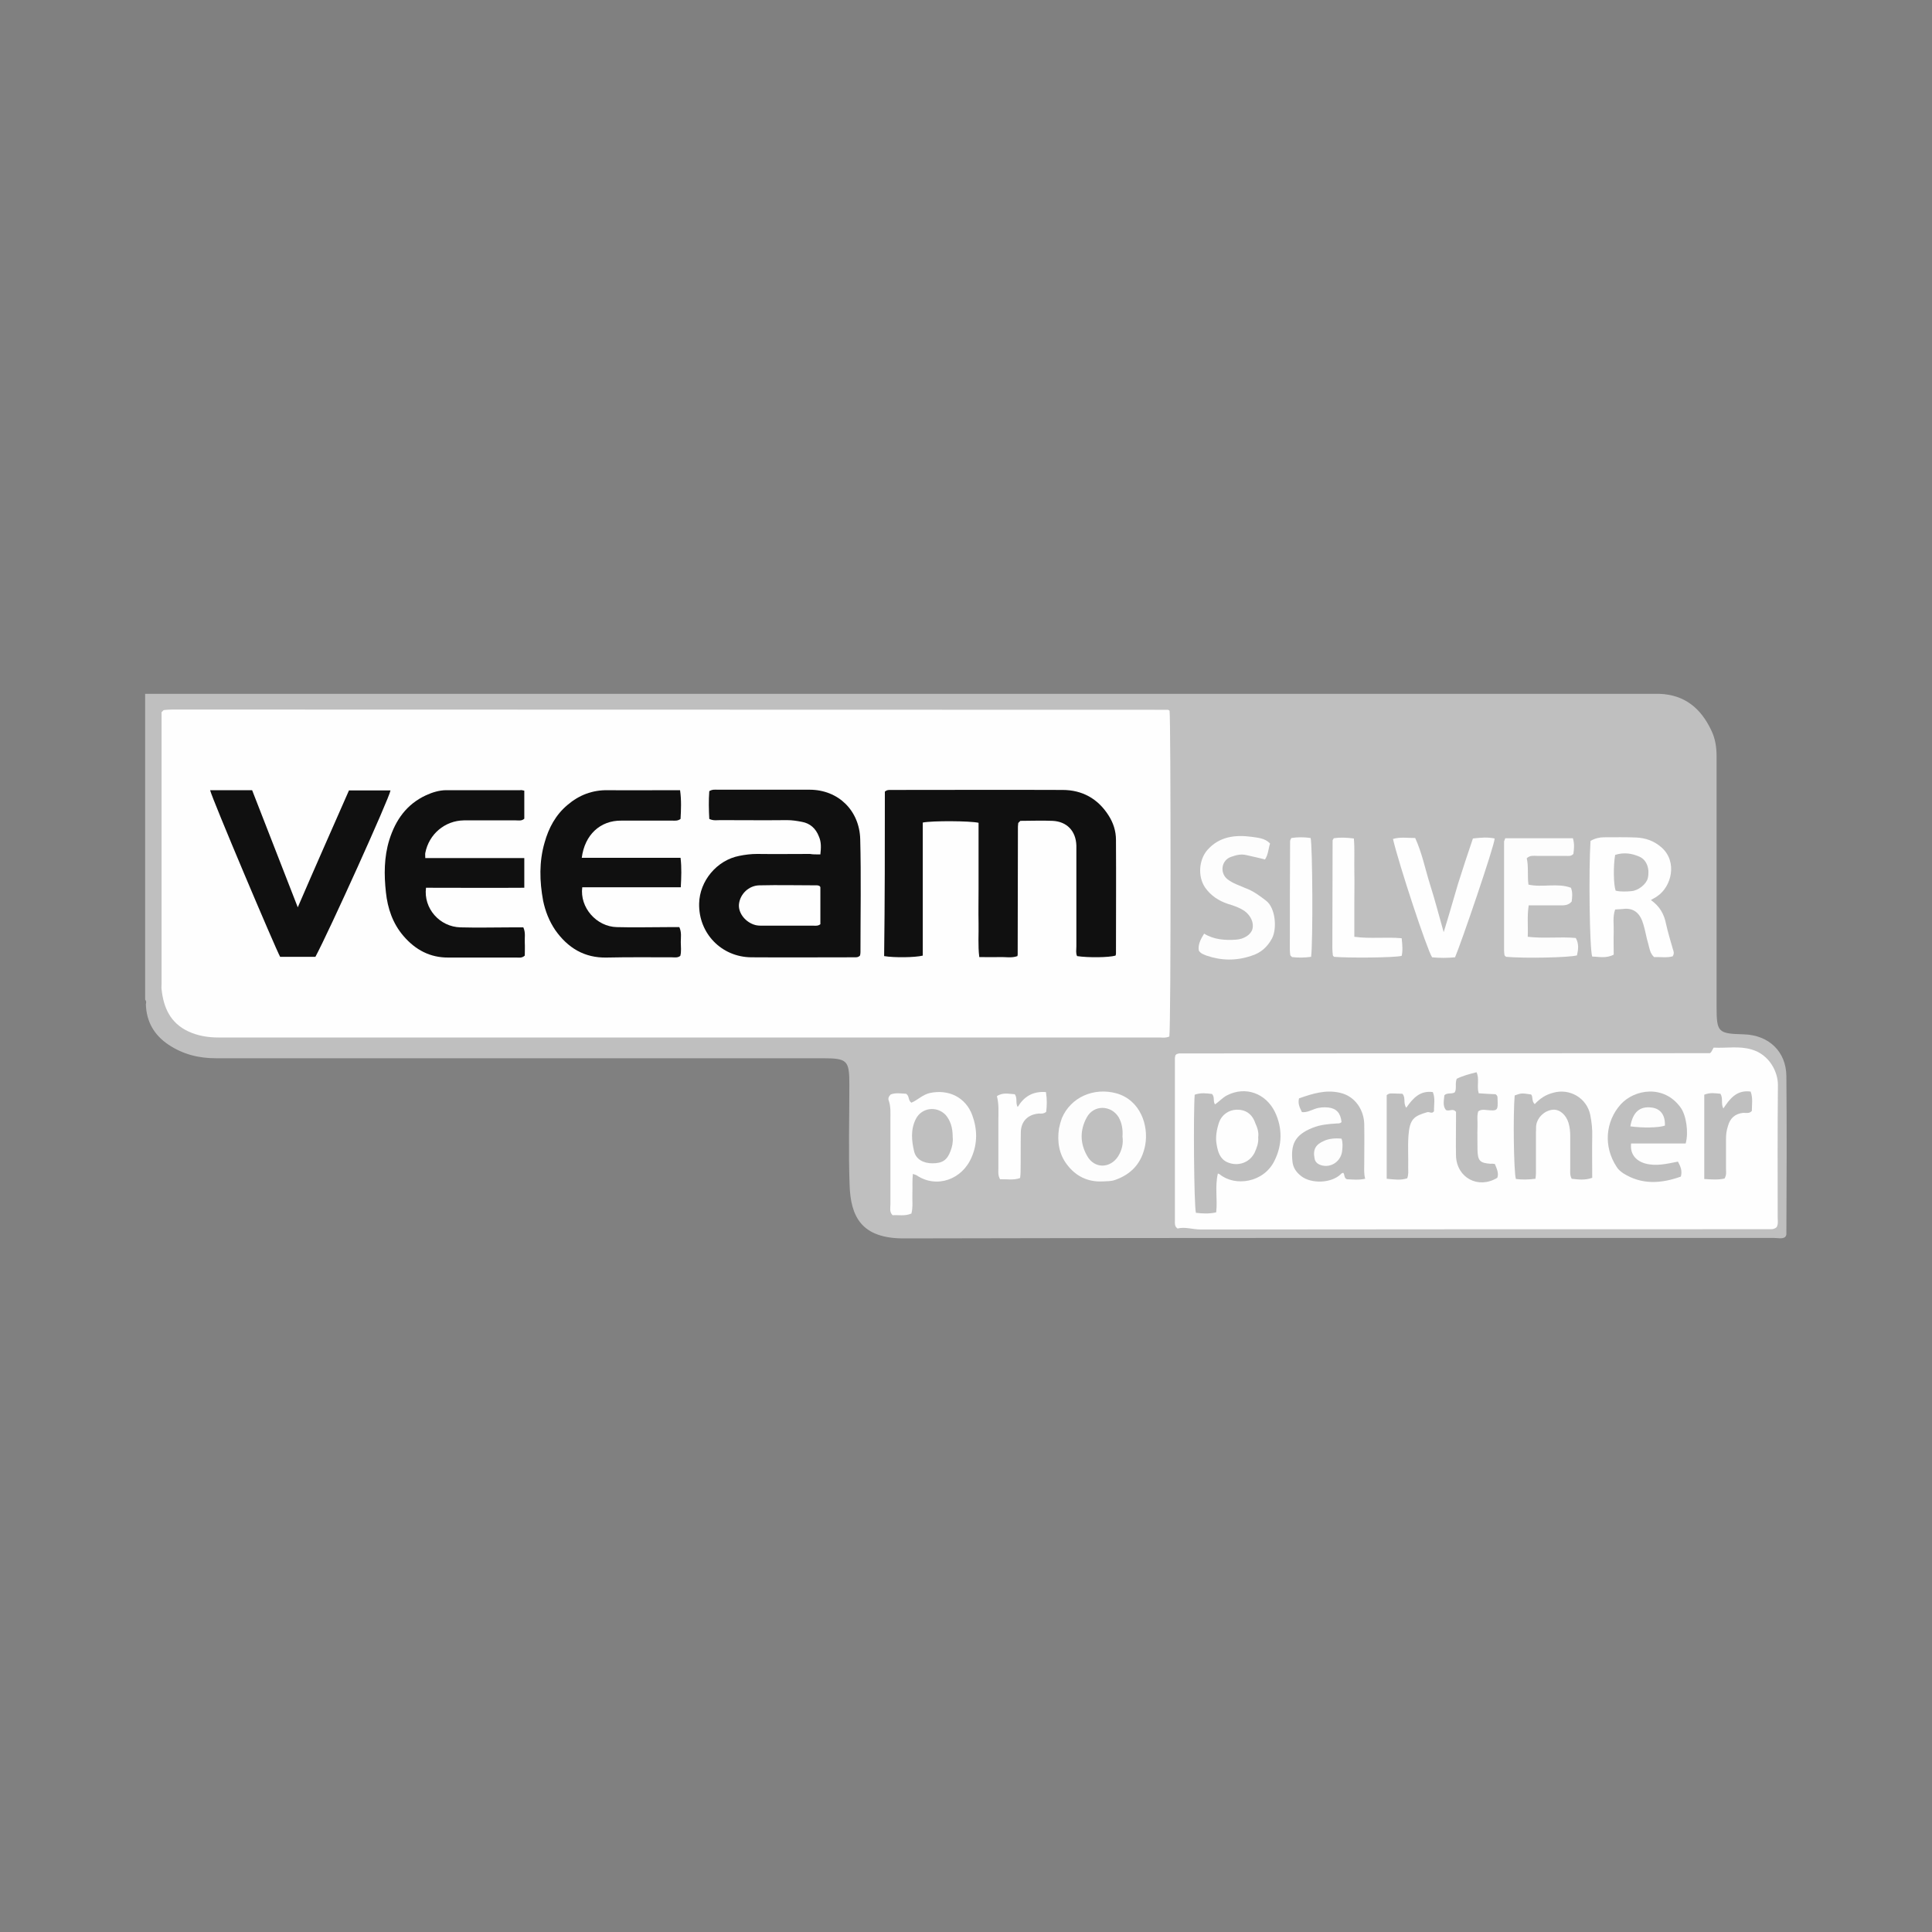 <?xml version="1.0" encoding="utf-8"?>
<!-- Generator: Adobe Illustrator 19.2.1, SVG Export Plug-In . SVG Version: 6.00 Build 0)  -->
<svg version="1.1" id="Layer_1" xmlns="http://www.w3.org/2000/svg" xmlns:xlink="http://www.w3.org/1999/xlink" x="0px" y="0px"
	 viewBox="0 0 800 800" style="enable-background:new 0 0 800 800;" xml:space="preserve">
<rect x="0" y="0" width="800" height="800" fill="#808080" stroke="none"/>
<style type="text/css">
	.st0{fill:#BFBFBF;}
	.st1{fill:#FEFEFE;}
	.st2{fill:#FDFDFD;}
	.st3{fill:#101010;}
</style>
<g>
	<g>
		<path id="XMLID_31_" class="st0" d="M60.1,413.9c0-42.2,0-84.4,0-126.6c209,0,418.1,0,627.1,0c10.4,0.4,17.1,6,21.4,15.1
			c1.7,3.5,2.2,7.1,2.2,10.8c0,34.4,0,69,0,103.4c0,10.9,0.5,11.4,11.3,11.7c10.3,0.3,17.5,7.1,17.6,17.3c0.2,21.6,0.1,43.3,0,64.9
			c0,0.6,0.1,1.1-0.6,1.8c-1.3,0.8-3,0.3-4.6,0.3c-120.1,0-240.2-0.1-360.3,0.2c-17.4,0-22-8.9-22.4-22.2
			c-0.5-13.7-0.1-27.6-0.1-41.4c0-10.2-0.8-11-11.2-11c-83.7,0-167.4,0-251.1,0c-7.1,0-13.6-1.6-19.6-5.6s-9.2-9.6-9.4-16.8
			C60.6,415.2,60.6,414.5,60.1,413.9z"/>
		<path id="XMLID_30_" class="st1" d="M484.2,429.2c-1.6,0.7-3,0.4-4.3,0.4c-129.8,0-259.7,0-389.6,0c-4.2,0-8.4-0.7-12.3-2.5
			c-7.5-3.5-10.3-9.9-11.1-17.5c-0.1-0.7,0-1.4,0-2.1c0-36.2,0-72.5,0-108.8c0-1.3,0-2.7,0-3.8c0.5-0.5,0.6-0.6,0.7-0.7
			c0.1-0.1,0.2-0.2,0.4-0.2c1.1-0.1,2.2-0.2,3.3-0.2c137.4,0,274.9,0.1,412.2,0.1c0.3,0,0.5,0.2,0.8,0.4
			C484.8,297.5,484.9,424.6,484.2,429.2z"/>
		<path id="XMLID_29_" class="st1" d="M708,436.1c0.8-0.4,0.9-1.3,1.6-2.3c5.3,0.3,10.5-0.8,15.8,0.8c7.2,2.1,10.9,9.2,10.8,14.9
			c-0.2,18.2-0.1,36.4-0.1,54.6c0,1.3,0.3,2.7-0.4,4c-0.8,0.8-1.7,0.9-2.6,0.9c-1.1,0-2.2,0-3.3,0c-77.6,0-155.2,0-232.7,0.1
			c-3.3,0-6.4-1.2-9.5-0.4c-1.3-0.9-1.1-2.1-1.1-3.2c0-22.5,0-45,0-67.4c0-0.4,0.2-0.8,0.2-1.1c0.2-0.2,0.2-0.3,0.4-0.4
			c0.1-0.1,0.2-0.2,0.4-0.2c0.3-0.1,0.6-0.2,0.8-0.2c0.4,0,0.8,0,1.2,0c72.7,0,145.5-0.1,218.3-0.1
			C707.7,436.2,707.9,436.1,708,436.1z"/>
		<path id="XMLID_28_" class="st1" d="M658.6,348.2c1.9-1.1,3.8-1.5,5.7-1.5c4.4,0,8.8-0.1,13.3,0.1c3.9,0.2,7.3,1.4,10.4,4.1
			c6.7,5.9,4.2,16.3-1.9,20.3c-0.8,0.6-1.6,0.9-2.5,1.5c3.6,2.5,5.5,5.8,6.3,10c0.8,3.5,1.8,6.9,2.8,10.3c0.3,0.9,0.7,1.8-0.1,3
			c-2.5,0.7-5.2,0.2-7.7,0.3c-1.7-1.6-1.9-3.7-2.4-5.5c-0.8-2.6-1.2-5.4-2-8c-1.2-4.2-3.6-7.1-8.6-6.4c-0.9,0.1-1.9,0.1-3.1,0.2
			c-1.1,3.1-0.5,6.2-0.6,9.3s0,6.3,0,9.4c-3.3,1.7-6.2,0.8-8.9,0.8C658.2,392.9,657.8,360.5,658.6,348.2z"/>
		<path id="XMLID_27_" class="st1" d="M377.4,456.6c2.6-1.1,4.6-3.3,7.6-4c7.8-1.7,14.9,1.8,17.6,9.2c2.1,5.7,2.2,11.6-0.2,17.2
			c-3.9,9.5-14.6,13.2-22.8,7.7c-0.3-0.2-0.8-0.3-1.6-0.6c-0.3,2.8-0.1,5.6-0.2,8.2c-0.1,2.7,0.3,5.5-0.4,8.2
			c-2.8,1.2-5.4,0.5-7.8,0.7c-1.4-1.4-0.9-3.1-0.9-4.5c0-11.8,0-23.4,0-35.2c0-2.6,0.2-5.3-0.7-7.8c-0.3-0.8-0.1-1.6,0.8-2.5
			c2-0.8,4.2-0.4,6.4-0.3C376.7,453.9,375.9,455.6,377.4,456.6z"/>
		<path id="XMLID_26_" class="st2" d="M623.3,347.1c9.5,0,18.6,0,28,0c0.7,2.3,0.5,4.4,0.2,6.5c-1,1.1-2.2,0.8-3.3,0.8
			c-4,0-8,0-11.9,0c-1.3,0-2.8-0.3-4.1,1c0.8,3.5,0.2,7.1,0.7,10.9c5.9,1.3,11.9-0.8,17.6,1.3c0.8,2.1,0.5,4,0.3,5.7
			c-1.4,1.7-3.3,1.6-5.1,1.6c-4.1,0-8.2,0-12.7,0c-0.7,4.4-0.2,8.5-0.4,13c6.8,0.8,13.4-0.1,19.9,0.5c1.4,2.5,1,4.9,0.5,7.2
			c-3.1,0.9-21.4,1.3-29.4,0.6c-0.1-0.1-0.2-0.2-0.3-0.3c-0.1-0.1-0.2-0.2-0.3-0.3c-0.1-0.7-0.2-1.3-0.2-2.1c0-15.1,0-30,0-45.1
			C622.9,348.2,623.1,347.7,623.3,347.1z"/>
		<path id="XMLID_25_" class="st1" d="M602.5,396.4c-3.3,0.3-6.4,0.3-9.5,0c-2.1-3.2-13.6-38-16.2-49c2.9-0.9,5.9-0.4,9.2-0.4
			c2.8,6.1,4.1,12.7,6.1,19.1c2,6.3,3.7,12.8,5.7,19.9c2.2-7.1,4-13.5,5.9-19.9c2-6.4,4.1-12.7,6.2-18.9c3.3-0.4,6.2-0.6,9,0
			C619,349.7,604.8,391.2,602.5,396.4z"/>
		<path id="XMLID_24_" class="st2" d="M496.4,393.6c-0.4-2.4,0.7-4.6,2.2-7c4.1,2.5,8.6,2.8,13.2,2.5c3.3-0.2,6.2-2.1,6.8-4.4
			c0.7-2.6-0.7-5.6-3.3-7.5c-2.1-1.4-4.4-2.2-6.8-2.9c-3.9-1.3-7.1-3.4-9.5-6.8c-3.1-4.6-2.6-11.5,1-15.6c4.9-5.5,11.4-6.3,18.2-5.4
			c2.6,0.4,5.6,0.5,7.7,2.8c-0.7,2.1-0.7,4.5-2.1,6.6c-2.5-0.7-5.1-1.2-7.6-1.8c-2.4-0.6-4.4,0-6.4,0.7c-4,1.3-4.9,6.6-1.5,9.3
			c2.2,1.7,4.8,2.5,7.3,3.6c3.3,1.2,6,3.2,8.7,5.3c3.8,2.9,4.6,11.4,2.4,15.6c-1.9,3.5-4.6,6-8.6,7.2c-6.2,2.1-12.4,2-18.5-0.1
			C498.4,395.2,497.2,394.9,496.4,393.6z"/>
		<path id="XMLID_23_" class="st2" d="M456.5,489.2c-6.1,0.3-11.1-2.2-14.7-7c-3.3-4.3-4.1-9.5-3.3-14.9c0.3-1.5,0.7-2.9,1.2-4.3
			c3.7-8.7,13.2-12.8,22.5-10.3c10.1,2.8,13.5,13.5,12,21.5c-1.4,7.3-5.6,12-12.5,14.4C460,489.2,458.3,489.1,456.5,489.2z"/>
		<path id="XMLID_22_" class="st1" d="M580.4,388.5c0.3,2.8,0.5,5.2,0,7.3c-3.1,0.8-22.5,0.9-28,0.4c-0.1-0.1-0.2-0.2-0.3-0.3
			s-0.2-0.2-0.2-0.4c-0.1-0.9-0.2-1.9-0.2-2.8c0-14.9,0.1-29.7,0.1-44.6c0-0.3,0.2-0.5,0.5-1c2.5-0.4,5.2-0.3,8.3,0.1
			c0.4,4.5,0.1,9,0.2,13.5c0.1,4.4,0,8.8,0,13.2c0,4.5,0,9,0,14C567.3,388.8,573.7,387.9,580.4,388.5z"/>
		<path id="XMLID_21_" class="st1" d="M542.9,396.2c-2.8,0.4-5.4,0.4-7.9,0.1c-0.2-0.2-0.3-0.3-0.4-0.4c-0.1-0.1-0.2-0.2-0.3-0.3
			c-0.1-0.7-0.2-1.3-0.2-2.1c0-15.1,0-30,0.1-45.1c0-0.4,0.2-0.8,0.5-1.4c2.6-0.4,5.4-0.4,8,0C543.5,350.2,543.7,390.2,542.9,396.2z
			"/>
		<path id="XMLID_20_" class="st1" d="M433.1,452.2c0.5,3.1,0.4,5.7,0.1,8.2c-1.1,0.9-2.2,0.7-3.1,0.7c-4.5,0.4-7.3,3.2-7.4,7.7
			c-0.1,5.5,0,11-0.1,16.5c0,0.8-0.1,1.6-0.2,2.5c-2.8,1-5.6,0.4-8.3,0.5c-0.9-1.6-0.7-3-0.7-4.3c0-6.6,0-13.2,0-19.8
			c0-3.4,0.3-6.9-0.6-10.3c2.5-1.7,5.1-0.9,7.4-0.8c1.2,1.7,0.2,3.5,1.2,5.3C424,454.1,427.6,451.8,433.1,452.2z"/>
		<path id="XMLID_19_" class="st3" d="M366.4,327.8c0.9-0.8,1.8-0.7,2.5-0.7c23.7,0,47.4-0.1,71.1,0c8.1,0,14.6,3.6,19,10.5
			c2,3.1,3.1,6.5,3.1,10.2c0.1,15.7,0,31.4,0,47.1c0,0.3-0.1,0.6-0.2,0.8c-2.8,0.8-11.3,0.9-15.9,0.2c-0.6-1.2-0.3-2.6-0.3-4
			c0-13,0-25.9,0-38.9c0-0.9,0-2,0-2.9c-0.2-6-3.9-9.9-9.8-10.2c-4.5-0.2-9.1,0-13.4,0c-0.3,0.3-0.4,0.4-0.5,0.5
			c-0.1,0.1-0.2,0.2-0.3,0.3c-0.1,0.1-0.1,0.3-0.1,0.4c0,0.4-0.1,0.8-0.1,1.2c0,17.7-0.1,35.3-0.1,53c0,0.1-0.1,0.3-0.1,0.6
			c-2.4,0.9-5.1,0.3-7.6,0.4c-2.6,0.1-5.2,0-8.2,0c-0.6-4.8-0.2-9.5-0.3-14.1c-0.1-4.7,0-9.4,0-14c0-4.5,0-9.1,0-13.6
			c0-4.7,0-9.3,0-13.9c-3.5-0.8-19.1-0.9-23.1-0.1c0,18.3,0,36.8,0,55.1c-3.3,0.8-11.8,0.9-16,0.2
			C366.4,373.1,366.4,350.4,366.4,327.8z"/>
		<path id="XMLID_18_" class="st3" d="M339.7,353.8c0.3-2.8,0.4-5.1-0.6-7.4c-1.3-3.4-3.7-5.5-7.1-6.1c-2.1-0.4-4-0.7-6.1-0.7
			c-9.2,0.1-18.4,0-27.8,0c-1.3,0-2.7,0.3-4.4-0.5c-0.2-3.8-0.3-7.7,0-11.5c1.3-0.8,2.4-0.6,3.5-0.6c12.7,0,25.4,0,38,0
			c12,0,20.7,8.7,21,20.5c0.4,15.6,0.1,31.1,0.1,46.8c0,0.6-0.1,1-0.2,1.4c-0.8,0.8-1.7,0.7-2.4,0.7c-14.2,0-28.4,0.1-42.6,0
			c-12.4-0.1-21.9-10-21.6-22.3c0.2-9.3,7.3-17.9,16.6-19.7c2.4-0.5,4.9-0.8,7.4-0.8c7.3,0.1,14.6,0,21.9,0
			C336.5,353.8,337.9,353.8,339.7,353.8z"/>
		<path id="XMLID_17_" class="st3" d="M217.1,327.4c0,4,0,7.7,0,11.6c-1,1-2.4,0.7-3.5,0.7c-7.1,0-14.3,0-21.5,0
			c-7.9,0.1-14.5,5.7-16,13.5c-0.1,0.5,0,1,0,2.1c13.7,0,27.3,0,41,0c0,4.2,0,8.1,0,12.3c-13.6,0.1-27.2,0-40.7,0
			c-1.1,8.5,5.6,16.2,14.3,16.4c7.1,0.2,14.3,0,21.5,0c1.5,0,3,0,4.5,0c1,2.2,0.5,4.2,0.6,6.2c0.1,1.9,0,3.9,0,5.5
			c-1.2,1.1-2.4,0.8-3.4,0.8c-9.4,0-18.7,0-28.1,0c-7.7,0.1-13.8-3.2-18.7-8.9c-4.5-5.2-6.6-11.5-7.3-18.1
			c-0.8-7.2-0.8-14.6,1.4-21.7c2.6-8.3,7.2-14.8,15.2-18.5c2.6-1.2,5.5-2.1,8.4-2.1c10.2,0,20.4,0,30.6,0
			C215.8,327.1,216.3,327.2,217.1,327.4z"/>
		<path id="XMLID_16_" class="st3" d="M240.9,355.2c13.6,0,27.2,0,40.9,0c0.5,4.2,0.3,8.1,0.1,12.2c-13.7,0-27.3,0-40.8,0
			c-1.1,8.4,5.9,16.3,14.3,16.5c7.1,0.2,14.3,0,21.4,0c1.5,0,3,0,4.5,0c1,2.2,0.6,4.2,0.6,6.2c0,1.9,0.3,3.9-0.2,5.7
			c-1.1,0.9-2.4,0.6-3.6,0.6c-8.9,0-17.9-0.1-26.9,0.1c-9.2,0.2-16.1-4-21.3-11.4c-2.5-3.7-4.1-7.8-5-12.1
			c-1.5-8.1-1.7-16.2,0.6-24.1c1.7-6.1,4.6-11.5,9.5-15.6c4.8-4.1,10.3-6.2,16.7-6.1c8.6,0.1,17.1,0,25.6,0c1.3,0,2.7,0,4.3,0
			c0.6,4.2,0.4,8.1,0.2,11.9c-1.2,0.9-2.4,0.7-3.4,0.7c-7.1,0-14,0-21.1,0C248.5,339.7,242.1,345.7,240.9,355.2z"/>
		<path id="XMLID_15_" class="st3" d="M87,327.2c5.7,0,11.5,0,17.4,0c6.2,15.9,12.4,31.8,18.9,48.5c7.2-16.7,14.2-32.5,21.2-48.4
			c5.8,0,11.5,0,17.2,0c-0.5,3.2-25.5,58.5-31.1,68.9c-4.8,0-9.7,0-14.6,0C114,392.6,87.8,330.7,87,327.2z"/>
		<path id="XMLID_14_" class="st0" d="M504.3,485.9c-1.3,5.5-0.1,10.8-0.7,16.1c-3,0.7-5.7,0.5-8.4,0.2c-0.8-3-1.1-41.4-0.5-48.9
			c2.4-0.9,5-0.6,7.2-0.3c1.2,1.4,0.3,3,1.2,4.3c1.7-1.1,3-2.7,4.9-3.7c7.7-4,16.1-0.9,19.9,6.8c3.2,6.7,3.1,13.7-0.2,20.3
			c-4.5,9.1-16.3,10.7-22.6,5.6C505.2,486.2,504.8,486.2,504.3,485.9z"/>
		<path id="XMLID_13_" class="st0" d="M698,473.5c-7.6,0-15.1,0-22.6,0c-0.5,4.4,2,7.2,5.9,8.3c4.6,1.2,8.9,0.1,13.5-0.8
			c1,1.9,1.9,3.7,1.2,6.2c-8.1,2.9-16.2,3.5-23.9-1.4c-1-0.7-2-1.5-2.6-2.5c-5.8-8.7-4.6-19.1,1.6-26c5.7-6.3,17.9-8.3,24.8,1.3
			C698.2,461.7,699.3,468.8,698,473.5z"/>
		<path id="XMLID_12_" class="st0" d="M539.1,460.5c-0.8-1.7-1.8-3.4-1.2-5.7c5.5-1.9,10.9-3.7,17-2.3c6.5,1.5,9.9,7.4,10,13
			s0,11,0,16.6c0,1.9-0.2,3.9,0.4,6c-2.7,0.6-5.3,0.3-7.6,0.2c-1.3-0.6-0.8-1.9-1.5-2.7c-0.3,0.2-0.8,0.2-0.9,0.5
			c-4,4-12.5,4.1-16.5,0.9c-2.1-1.6-3.3-3.5-3.6-5.8c-0.8-7.2,0.8-11.2,8.3-14.2c3.2-1.3,6.7-1.6,10.1-1.8c0.7,0,1.4,0,1.9-0.6
			c-0.4-3.7-2.1-5.6-5.4-6c-1.9-0.2-3.8-0.1-5.7,0.6C542.7,459.8,541.1,460.7,539.1,460.5z"/>
		<path id="XMLID_11_" class="st0" d="M635.8,488.1c-3,0.4-5.6,0.4-8.1,0.1c-0.9-2.9-1.2-26.9-0.5-34.6c2.8-1,2.8-1,6.8-0.4
			c0.9,1,0.1,2.7,1.5,4c2.1-2.3,4.5-3.9,7.6-4.7c6.9-2,14,2.2,15.4,9.2c0.6,3,0.9,5.9,0.8,9c-0.1,5.6,0,11.3,0,17
			c-3,1.1-5.8,0.7-8.5,0.4c-0.8-1.5-0.6-2.9-0.6-4.2c0-4.5,0-9.1,0-13.6c0-1.8-0.2-3.6-0.7-5.3c-1-3.3-3.5-5.6-6.3-5.5
			c-3.5,0.2-6.6,3.1-7.1,6.5c-0.1,0.9,0,1.9-0.1,2.9c0,5.6,0,11.3,0,16.9C636,486.5,635.9,487.2,635.8,488.1z"/>
		<path id="XMLID_10_" class="st0" d="M619,482c0.8,2,1.7,3.8,1,5.7c-7.9,4.8-16.8,0-17.1-9.1c-0.1-4.8,0-9.7,0-14.5
			c0-1.3,0-2.7,0-3.7c-1.4-1.7-2.7,0-4.2-0.8c-1.4-1.8-0.8-4-0.6-6.1c1.3-1.2,2.9-0.3,4.3-1.2c0.9-1.6,0-3.6,0.8-5.6
			c2.4-1.2,5.3-2,8.2-2.7c1.3,2.7,0,5.7,0.9,8.7c2.4,0.2,4.9,0.3,7,0.4c0.8,0.6,0.8,1.1,0.8,1.7c0.2,5.2,0.2,5.3-4.9,4.8
			c-0.9-0.1-2-0.2-3.1,0.6c-0.6,1.9-0.2,4.1-0.3,6.3c-0.1,3.2,0,6.3,0,9.5c0.1,4.6,0.9,5.6,5.5,5.9C617.9,481.8,618.3,481.9,619,482
			z"/>
		<path id="XMLID_9_" class="st0" d="M705.7,488.2c0-11.9,0-23.3,0-34.9c2.4-1,4.5-0.6,6.7-0.4c1.2,2,0.1,4,1.2,6.1
			c2.7-4.1,5.6-7.8,11.3-7c1,2.6,0.5,5.4,0.5,8c-1,1.2-2.4,0.8-3.6,0.8c-3.4,0.4-5.4,2.2-6.3,5.5c-0.6,1.8-0.8,3.5-0.8,5.3
			c0,4.1,0,8.3,0,12.4c0,1.2,0.3,2.4-0.6,4C711.5,488.6,708.8,488.4,705.7,488.2z"/>
		<path id="XMLID_8_" class="st0" d="M582.3,458.7c2.8-4,5.7-7.2,11-6.5c1.1,2.6,0.4,5.4,0.5,7.9c-0.8,1.3-1.9,0.2-2.7,0.4
			c-5.6,1.6-7.4,2.8-7.9,9.9c-0.3,4.4,0,8.8-0.1,13.2c0,1.3,0.2,2.7-0.4,4.3c-2.6,0.9-5.5,0.5-8.5,0.2c0-11.8,0-23.2,0-34.6
			c1-1,2.2-0.7,3.3-0.7s2.2,0.1,3.2,0.1C582.2,454.5,580.9,456.6,582.3,458.7z"/>
		<path id="XMLID_7_" class="st0" d="M668.8,354c3.7-1.2,7.1-0.6,10.2,0.8c3,1.4,4.2,5.2,3.3,8.9c-0.6,2.4-3.9,5.1-6.8,5.3
			c-2.2,0.2-4.4,0.3-6.5-0.2C668.1,366.2,668,358.5,668.8,354z"/>
		<path id="XMLID_6_" class="st0" d="M394.5,471c0.2,1.7-0.2,3.8-0.9,5.6c-1.4,3.8-3.4,5.1-7.5,5.1c-3.7,0-6.8-1.6-7.6-5
			c-1-4.3-1.5-8.9,0.7-13.3c2.4-4.8,8.7-5.6,12.4-1.7C393.5,464,394.5,466.7,394.5,471z"/>
		<path id="XMLID_5_" class="st0" d="M464.8,470.6c0.4,2.9-0.2,5.6-1.8,8.2c-3.3,5.1-9.8,5.2-12.8-0.1c-3-5.2-3.1-10.7-0.2-16
			s10-5.2,13.2-0.1C464.6,465.1,465,467.8,464.8,470.6z"/>
		<path id="XMLID_4_" class="st1" d="M339.7,367.4c0,5.2,0,10.3,0,15.3c-1,0.8-2.1,0.6-2.9,0.6c-7.1,0-14,0-21.1,0
			c-1.2,0-2.4,0-3.7-0.5c-3.8-1.4-6.4-5.1-6-8.5c0.5-4.1,4-7.6,8.4-7.7c8-0.2,16,0,24,0C338.9,366.7,339.5,366.7,339.7,367.4z"/>
		<path id="XMLID_3_" class="st1" d="M521,470.9c0.2,2.4-0.6,4.4-1.5,6.4c-2.1,4.2-6.9,5.8-11.2,4c-3.2-1.4-4-4.4-4.5-7.3
			c-0.6-3.1,0-6.3,1-9.3c1.1-3.1,4-5.1,7.2-5.2c3.7-0.1,6.5,1.7,7.8,5.6C520.6,466.8,521.3,468.8,521,470.9z"/>
		<path id="XMLID_2_" class="st2" d="M675.1,466.4c1-5.9,3.9-8.4,8.7-7.8c3.8,0.4,5.8,3.2,5.6,7.5
			C686.8,467,680.1,467.1,675.1,466.4z"/>
		<path id="XMLID_1_" class="st2" d="M555.5,471.5c0.6,1.7,0.4,3.3,0.3,4.7c-0.3,4.6-4.7,7.7-9,6.2c-1.4-0.5-2.3-1.4-2.5-2.9
			c-0.7-3.6,0.6-5.7,4-7.1C550.1,471.5,553,471.2,555.5,471.5z"/>
	</g>
</g>
</svg>
